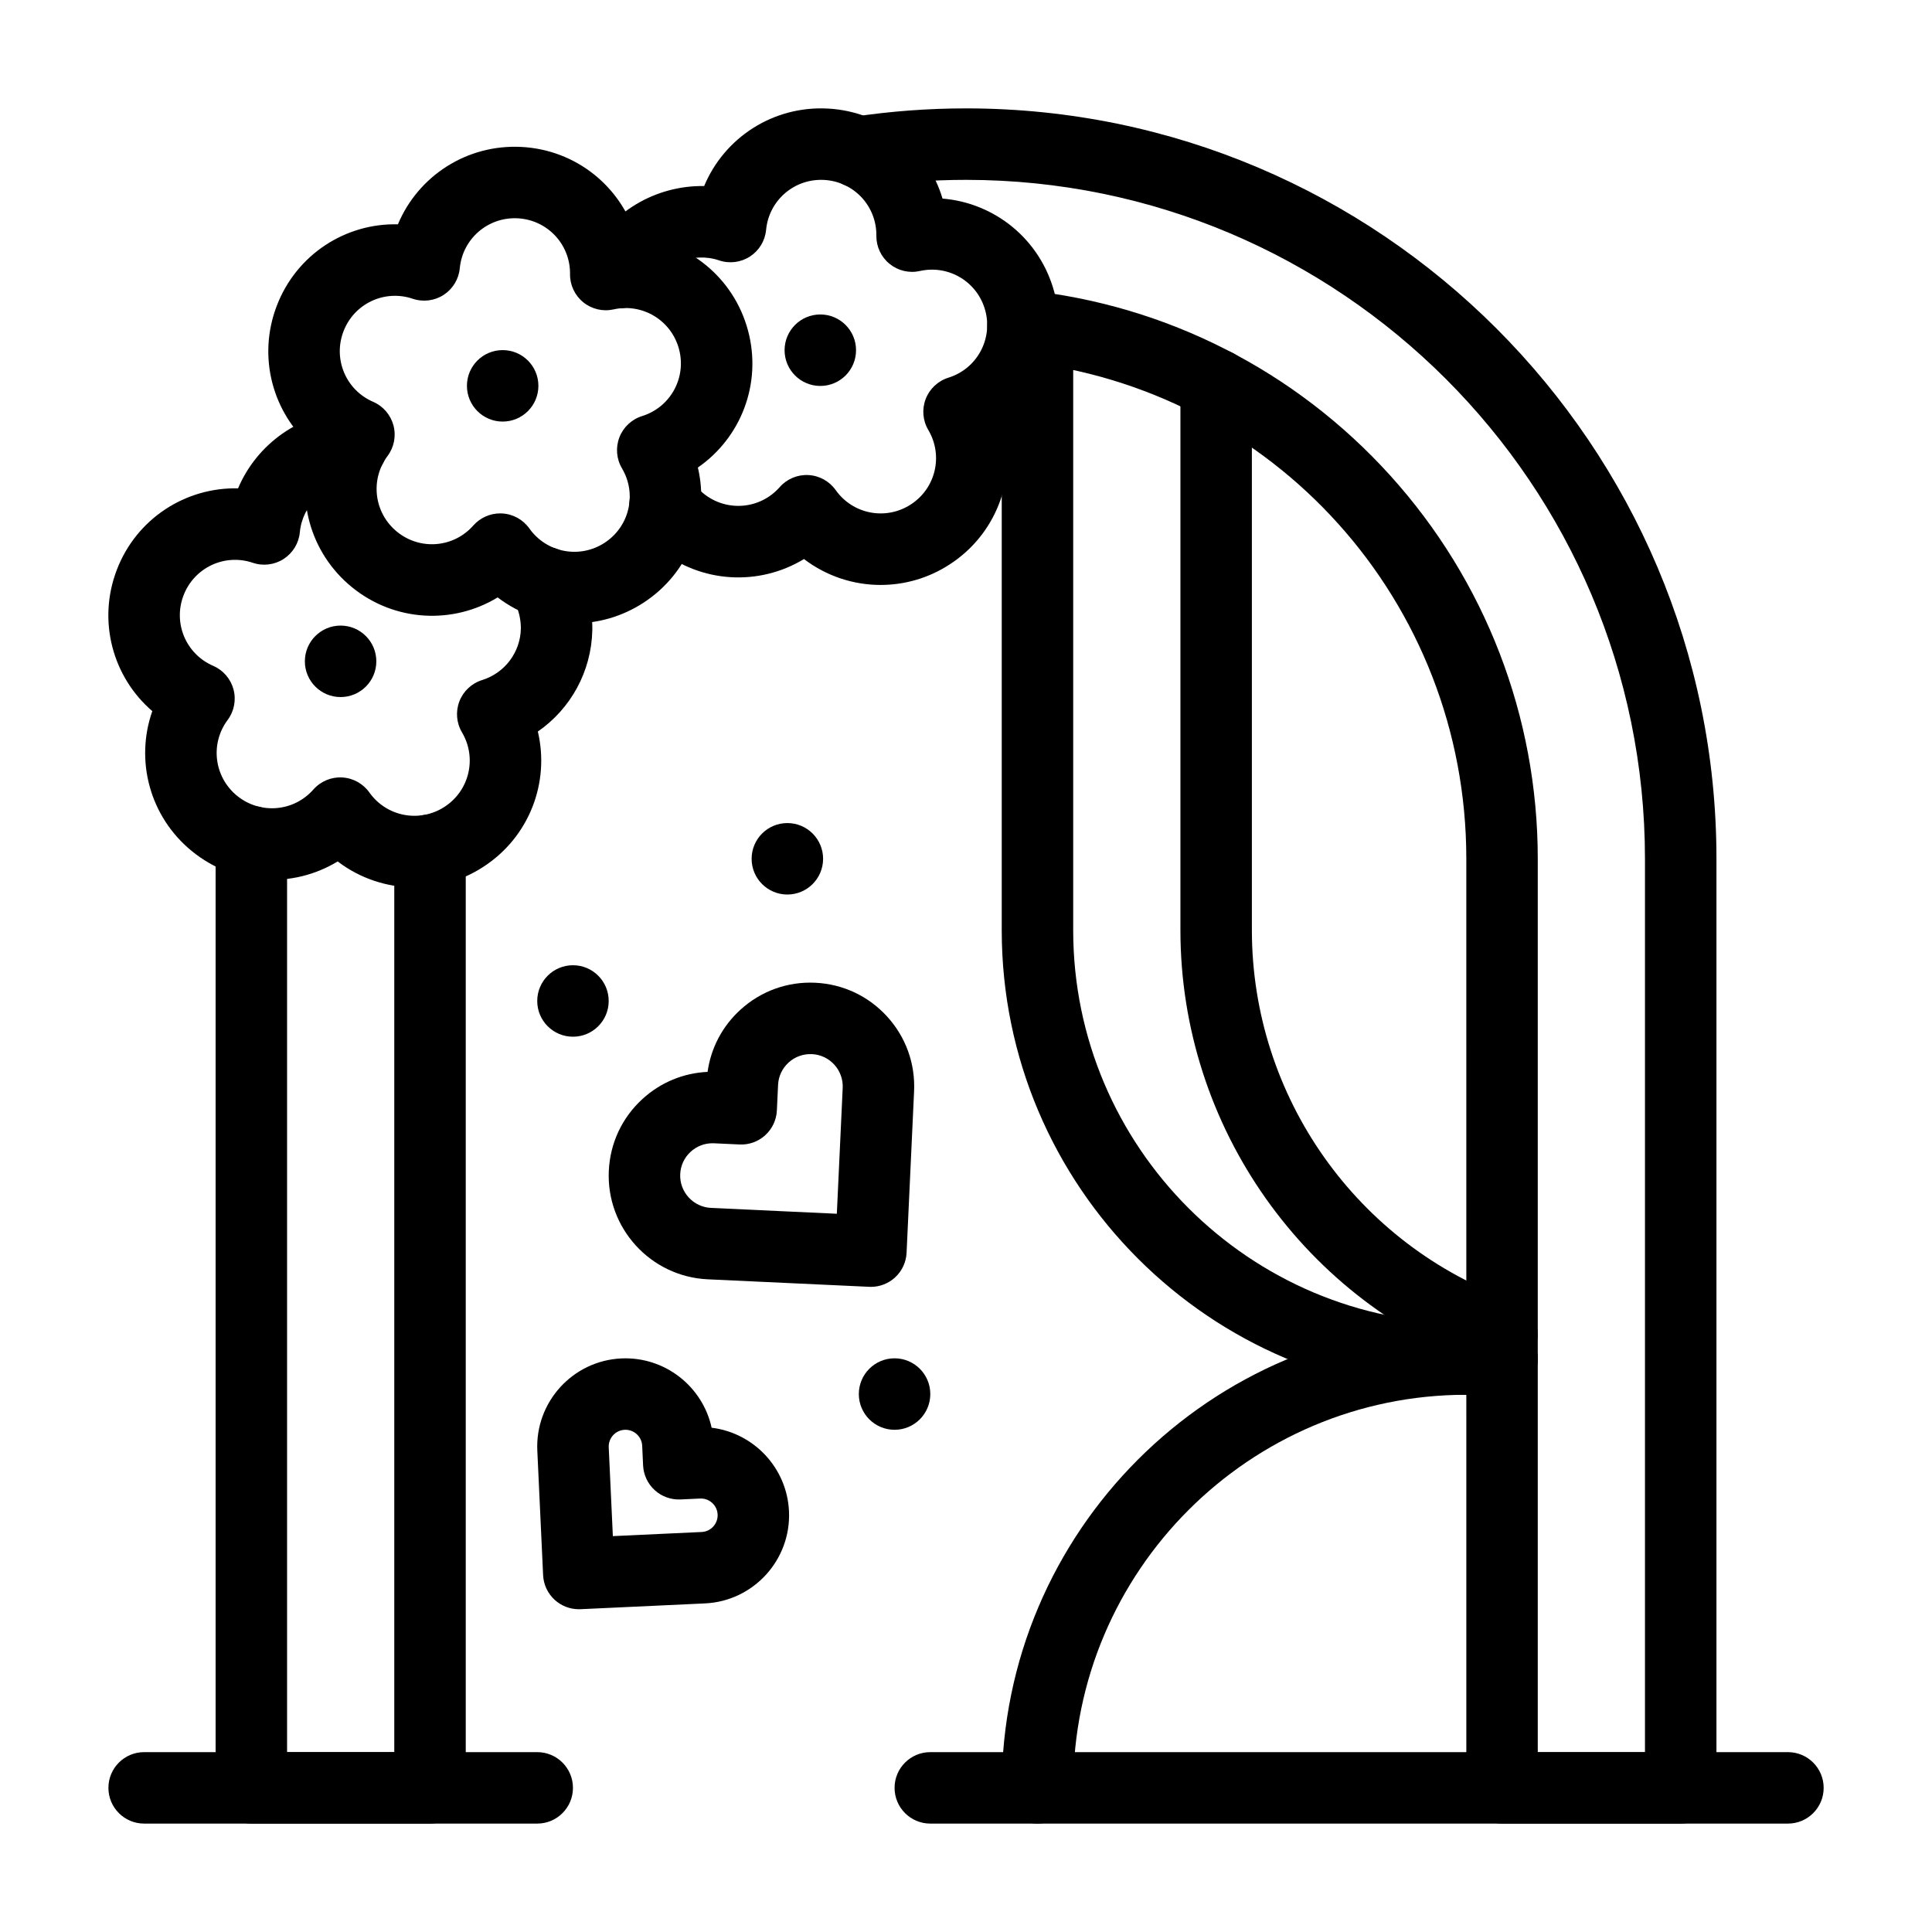 <?xml version="1.0" encoding="UTF-8"?>
<!-- Uploaded to: SVG Repo, www.svgrepo.com, Generator: SVG Repo Mixer Tools -->
<svg fill="#000000" width="800px" height="800px" version="1.1" viewBox="144 144 512 512" xmlns="http://www.w3.org/2000/svg">
 <g>
  <path d="m617.82 627.27h-227.28c-5.231 0-9.469-4.238-9.469-9.469 0-5.231 4.238-9.469 9.469-9.469h227.28c5.231 0 9.469 4.238 9.469 9.469 0 5.231-4.242 9.469-9.469 9.469z"/>
  <path d="m286.37 627.27h-104.17c-5.231 0-9.469-4.238-9.469-9.469 0-5.231 4.238-9.469 9.469-9.469h104.17c5.231 0 9.469 4.238 9.469 9.469 0 5.231-4.238 9.469-9.469 9.469z"/>
  <path d="m257.96 627.27h-47.352c-5.231 0-9.469-4.238-9.469-9.469v-246.21c0-1.594 0.023-3.18 0.059-4.766 0.121-5.227 4.477-9.355 9.688-9.246 5.231 0.121 9.367 4.457 9.246 9.688-0.035 1.438-0.055 2.879-0.055 4.324v236.75h28.41v-236.75c0-0.645 0.012-1.285 0.023-1.926l0.008-0.508c0.082-5.18 4.305-9.32 9.465-9.32h0.152c5.231 0.082 9.402 4.387 9.32 9.617l-0.008 0.539c-0.008 0.531-0.02 1.066-0.02 1.598v246.21c0 5.231-4.238 9.469-9.469 9.469z"/>
  <path d="m589.41 627.27h-47.348c-5.231 0-9.469-4.238-9.469-9.469l-0.004-246.21c0-68.027-50.938-124.7-118.49-131.83-5.203-0.551-8.973-5.211-8.422-10.41 0.551-5.199 5.215-8.965 10.41-8.422 37 3.906 71.188 21.309 96.266 49.004 25.262 27.895 39.172 64 39.172 101.66v236.75h28.41v-236.75c0-99.211-80.715-179.93-179.93-179.93-9.051 0-18.16 0.684-27.07 2.027-5.164 0.785-9.996-2.781-10.777-7.953s2.781-9.996 7.953-10.777c9.844-1.484 19.902-2.238 29.898-2.238 109.66 0 198.87 89.211 198.87 198.87v246.21c-0.004 5.231-4.246 9.469-9.473 9.469z"/>
  <path d="m374.79 485.03c-0.148 0-0.293-0.004-0.441-0.012l-42.805-1.988c-15.152-0.707-26.91-13.609-26.203-28.762 0.34-7.34 3.519-14.109 8.953-19.059 4.789-4.363 10.824-6.856 17.219-7.148 0.883-6.34 3.922-12.117 8.715-16.48 5.434-4.949 12.469-7.488 19.809-7.144 7.34 0.34 14.109 3.519 19.059 8.953 4.949 5.434 7.488 12.465 7.144 19.809l-1.988 42.805c-0.117 2.508-1.227 4.867-3.082 6.559-1.75 1.59-4.027 2.469-6.379 2.469zm-41.977-38.055c-2.141 0-4.172 0.785-5.762 2.234-1.691 1.543-2.684 3.652-2.789 5.938-0.219 4.723 3.441 8.738 8.164 8.961l33.344 1.551 1.551-33.344c0.105-2.285-0.684-4.477-2.227-6.172-1.543-1.691-3.652-2.684-5.938-2.789-2.293-0.09-4.481 0.684-6.172 2.227s-2.684 3.652-2.789 5.938l-0.316 6.758c-0.242 5.223-4.676 9.281-9.898 9.02l-6.758-0.312c-0.137-0.004-0.273-0.008-0.41-0.008z"/>
  <path d="m297.39 570.46c-2.356 0-4.629-0.879-6.379-2.469-1.855-1.691-2.965-4.051-3.082-6.559l-1.535-32.996c-0.598-12.875 9.391-23.84 22.266-24.438 11.551-0.523 21.543 7.43 23.93 18.363 11.102 1.355 19.965 10.578 20.5 22.121 0.598 12.875-9.391 23.84-22.266 24.438l-32.996 1.535c-0.141 0-0.289 0.004-0.438 0.004zm12.363-47.551c-0.07 0-0.141 0-0.207 0.004-2.445 0.113-4.34 2.195-4.227 4.641l1.094 23.535 23.535-1.094c2.445-0.113 4.34-2.195 4.227-4.641-0.074-1.598-0.938-2.613-1.445-3.074-0.508-0.461-1.602-1.227-3.195-1.152l-5.211 0.242c-2.496 0.109-4.961-0.766-6.816-2.461-1.855-1.691-2.965-4.051-3.082-6.559l-0.242-5.211c-0.109-2.371-2.078-4.231-4.43-4.231z"/>
  <path d="m362.13 371.59c0 5.231-4.242 9.469-9.473 9.469-5.227 0-9.469-4.238-9.469-9.469 0-5.231 4.242-9.469 9.469-9.469 5.231 0 9.473 4.238 9.473 9.469"/>
  <path d="m305.31 409.27c0 5.231-4.238 9.469-9.469 9.469-5.231 0-9.469-4.238-9.469-9.469s4.238-9.473 9.469-9.473c5.231 0 9.469 4.242 9.469 9.473"/>
  <path d="m390.54 513.44c0 5.231-4.242 9.469-9.473 9.469-5.227 0-9.469-4.238-9.469-9.469s4.242-9.473 9.469-9.473c5.231 0 9.473 4.242 9.473 9.473"/>
  <path d="m296.21 309.19c-7.266 0-14.434-2.367-20.328-6.871-11.812 7.188-27.234 6.519-38.555-2.66-11.32-9.176-15.164-24.129-10.574-37.172-10.488-9.012-14.617-23.891-9.387-37.492 5.231-13.602 18.262-21.902 32.086-21.543 5.332-12.758 18.211-21.277 32.754-20.512 14.551 0.77 26.453 10.605 30.402 23.859 13.781 1.125 25.867 10.734 29.629 24.812 3.766 14.078-1.914 28.434-13.293 36.289 3.188 13.457-2.219 27.918-14.441 35.848-5.664 3.676-12.016 5.441-18.293 5.441zm-19.648-29.137c0.168 0 0.332 0.004 0.5 0.016 2.891 0.152 5.551 1.621 7.227 3.981 4.551 6.426 13.297 8.098 19.91 3.812 6.613-4.289 8.648-12.957 4.637-19.734-1.477-2.492-1.73-5.519-0.691-8.223s3.258-4.781 6.019-5.641c7.519-2.344 11.812-10.145 9.777-17.758-2.035-7.613-9.652-12.23-17.336-10.512-2.824 0.633-5.785-0.062-8.035-1.887s-3.539-4.574-3.504-7.469c0.094-7.875-5.996-14.367-13.867-14.785-7.863-0.406-14.613 5.398-15.352 13.238-0.273 2.883-1.848 5.481-4.277 7.059-2.43 1.574-5.445 1.953-8.188 1.023-7.457-2.523-15.52 1.262-18.348 8.617-2.828 7.356 0.617 15.566 7.844 18.691 2.656 1.148 4.641 3.449 5.391 6.246 0.746 2.797 0.176 5.781-1.555 8.102-4.703 6.316-3.594 15.148 2.527 20.113 6.121 4.965 14.996 4.223 20.199-1.688 1.82-2.043 4.41-3.203 7.121-3.203z"/>
  <path d="m377.39 299.02c-7.266 0-14.434-2.367-20.328-6.871-11.812 7.188-27.234 6.519-38.555-2.66-2.211-1.793-4.191-3.863-5.883-6.156-3.106-4.207-2.211-10.137 1.996-13.242 4.207-3.106 10.137-2.211 13.242 1.996 0.738 1 1.605 1.906 2.57 2.691 6.121 4.961 14.996 4.223 20.199-1.688 1.914-2.172 4.727-3.352 7.606-3.195 2.891 0.152 5.551 1.621 7.227 3.981 4.551 6.426 13.297 8.098 19.91 3.812 6.613-4.289 8.648-12.957 4.637-19.734-1.477-2.492-1.73-5.519-0.691-8.223 1.039-2.703 3.258-4.781 6.019-5.641 7.519-2.344 11.812-10.145 9.777-17.758-2.035-7.613-9.648-12.23-17.332-10.512-2.824 0.633-5.785-0.062-8.031-1.883-2.25-1.824-3.539-4.574-3.508-7.469 0.094-7.875-5.996-14.371-13.867-14.785-7.859-0.414-14.613 5.398-15.352 13.238-0.273 2.883-1.848 5.481-4.277 7.059-2.43 1.574-5.445 1.953-8.188 1.023-6.926-2.344-14.582 0.836-17.809 7.394-2.305 4.695-7.981 6.629-12.676 4.324s-6.629-7.981-4.324-12.676c5.863-11.93 18.117-18.957 30.855-18.738 5.324-12.773 18.215-21.305 32.766-20.539 14.551 0.77 26.453 10.609 30.406 23.859 13.781 1.125 25.867 10.734 29.629 24.812 3.766 14.078-1.914 28.434-13.293 36.289 3.188 13.457-2.219 27.918-14.441 35.848-5.656 3.68-12.008 5.441-18.285 5.441z"/>
  <path d="m286.68 246.25c0 5.231-4.238 9.473-9.469 9.473-5.231 0-9.469-4.242-9.469-9.473 0-5.231 4.238-9.469 9.469-9.469 5.231 0 9.469 4.238 9.469 9.469"/>
  <path d="m370.86 236.81c0 5.231-4.238 9.469-9.469 9.469s-9.469-4.238-9.469-9.469 4.238-9.473 9.469-9.473 9.469 4.242 9.469 9.473"/>
  <path d="m243.73 319.26c0 5.231-4.238 9.469-9.469 9.469s-9.469-4.238-9.469-9.469 4.238-9.473 9.469-9.473 9.469 4.242 9.469 9.473"/>
  <path d="m542.05 513.64h-9.469c-67.883 0-123.11-55.227-123.11-123.11v-160.19c0-5.231 4.238-9.469 9.469-9.469 5.231 0 9.469 4.238 9.469 9.469v160.19c0 57.438 46.73 104.17 104.17 104.17h9.469c5.231 0 9.469 4.238 9.469 9.469 0.004 5.231-4.234 9.469-9.465 9.469z"/>
  <path d="m542.05 507.17c-1.047 0-2.113-0.176-3.156-0.543-49.09-17.352-82.07-64.008-82.07-116.1v-144.6c0-5.231 4.238-9.469 9.469-9.469s9.469 4.238 9.469 9.469v144.6c0 44.082 27.906 83.562 69.441 98.242 4.93 1.742 7.516 7.152 5.773 12.086-1.371 3.887-5.027 6.316-8.926 6.316z"/>
  <path d="m418.95 627.27c-5.231 0-9.469-4.238-9.469-9.469 0-67.883 55.227-123.11 123.11-123.11h9.469c5.231 0 9.469 4.238 9.469 9.469 0 5.231-4.238 9.469-9.469 9.469h-9.469c-57.438 0-104.17 46.73-104.17 104.17-0.004 5.234-4.246 9.473-9.473 9.473z"/>
  <path d="m253.82 379.16c-7.266 0-14.434-2.367-20.328-6.871-11.812 7.188-27.234 6.516-38.555-2.66-11.32-9.18-15.164-24.129-10.574-37.172-10.488-9.012-14.617-23.887-9.387-37.492 5.234-13.609 18.301-21.875 32.113-21.543 4.965-11.742 16.406-20.047 29.691-20.531 5.234-0.211 9.617 3.891 9.809 9.117 0.191 5.227-3.891 9.617-9.117 9.809-7.301 0.27-13.328 5.961-14.012 13.246-0.273 2.883-1.848 5.481-4.277 7.059-2.43 1.574-5.445 1.953-8.188 1.023-7.457-2.523-15.52 1.262-18.348 8.617s0.617 15.566 7.844 18.691c2.656 1.148 4.641 3.449 5.391 6.246 0.746 2.797 0.176 5.781-1.555 8.102-4.703 6.312-3.594 15.148 2.527 20.113 6.121 4.961 14.992 4.223 20.199-1.688 1.914-2.172 4.723-3.352 7.606-3.195 2.891 0.152 5.551 1.621 7.227 3.981 4.551 6.426 13.297 8.098 19.91 3.812 6.613-4.289 8.648-12.957 4.637-19.734-1.477-2.492-1.73-5.519-0.691-8.223 1.039-2.703 3.258-4.781 6.019-5.641 6.051-1.887 10.184-7.41 10.277-13.742v-0.023c-0.027-2.672-0.691-5.203-1.973-7.523-2.531-4.578-0.867-10.34 3.707-12.867 4.578-2.531 10.34-0.867 12.867 3.707 2.836 5.133 4.336 10.961 4.336 16.852 0 0.133-0.004 0.266-0.008 0.398-0.246 10.957-5.754 20.836-14.434 26.836 3.191 13.457-2.211 27.926-14.441 35.855-5.644 3.676-11.996 5.441-18.273 5.441z"/>
 </g>
</svg>